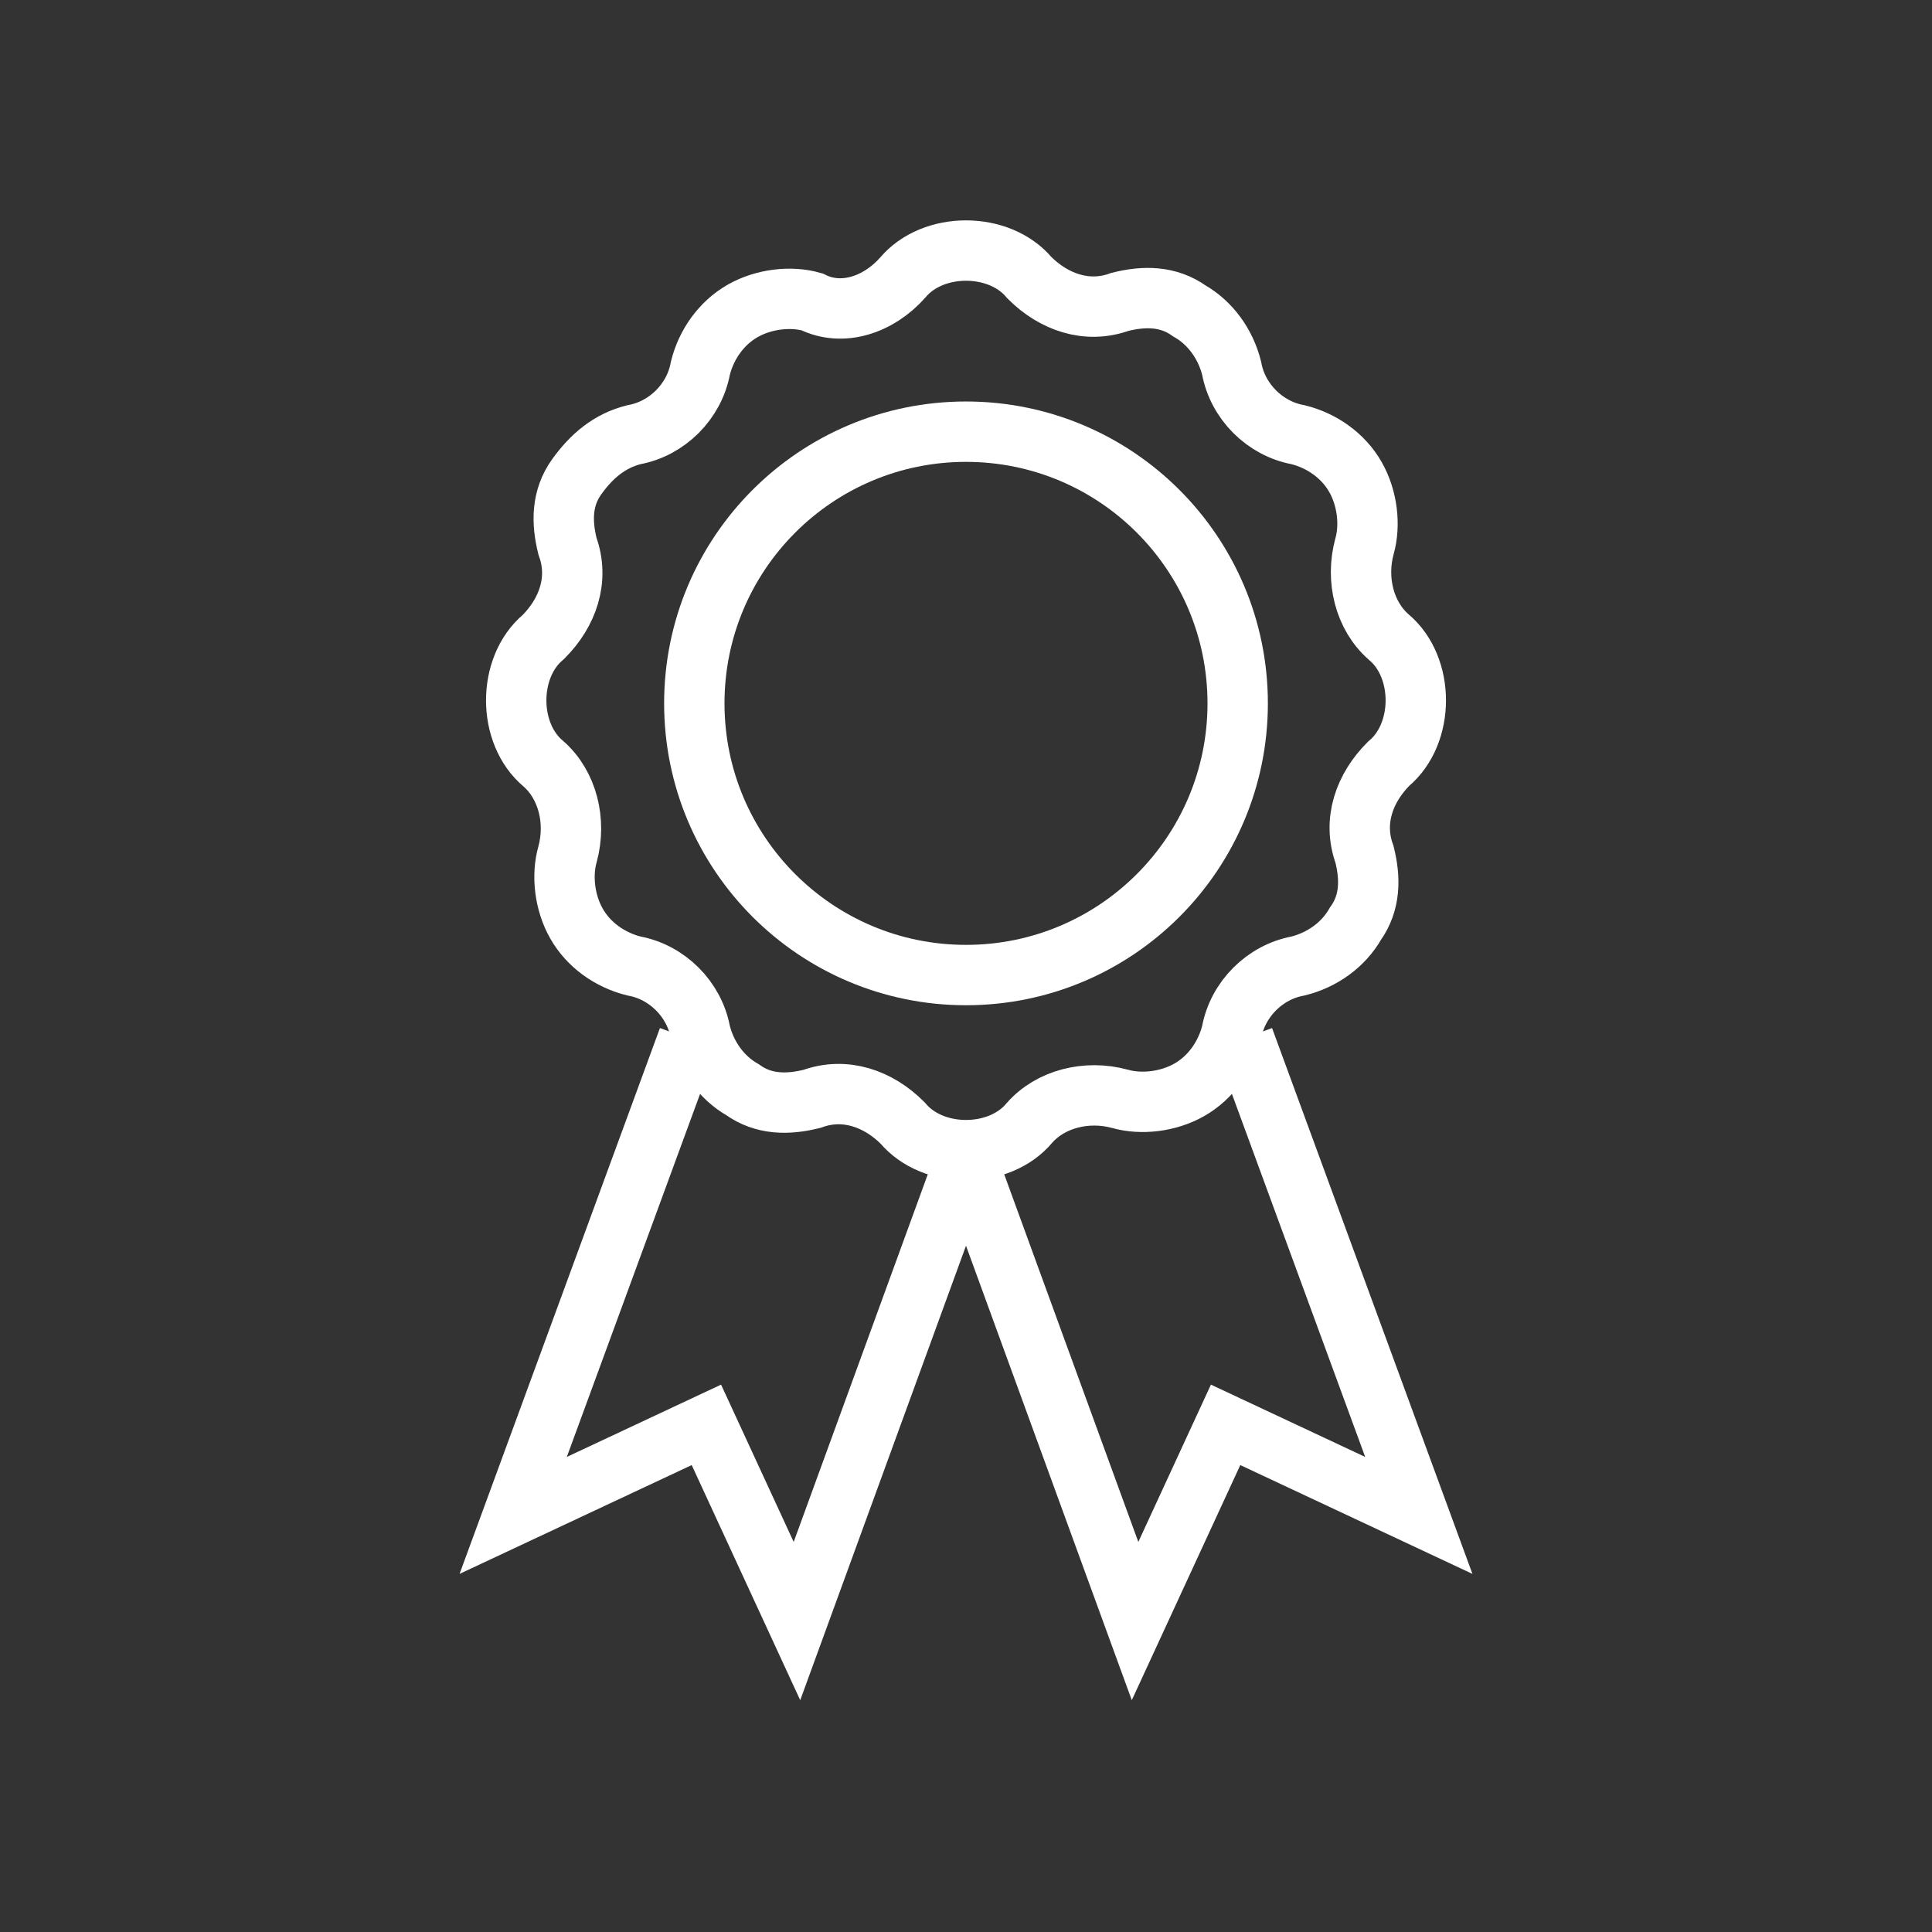 <?xml version="1.0" encoding="utf-8"?>
<!-- Generator: Adobe Illustrator 24.0.1, SVG Export Plug-In . SVG Version: 6.00 Build 0)  -->
<svg version="1.1" id="レイヤー_1" xmlns="http://www.w3.org/2000/svg" xmlns:xlink="http://www.w3.org/1999/xlink" x="0px"
	 y="0px" viewBox="0 0 64 64" style="enable-background:new 0 0 64 64;" xml:space="preserve">
<rect x="0" y="0" width="64" height="64" fill="#333333" stroke="none"/>
<style type="text/css">
	.st0{fill:none;stroke:#FFFFFF;stroke-width:2;stroke-miterlimit:10;}
</style>
<g>
	<circle class="st0" cx="32" cy="23.3" r="9"/>
	<path class="st0" d="M29.9,9.2c0.5-0.6,1.3-0.9,2.1-0.9c0.8,0,1.6,0.3,2.1,0.9c0.8,0.8,1.9,1.2,3,0.8c0.8-0.2,1.6-0.2,2.3,0.3
		c0.7,0.4,1.2,1.1,1.4,1.9c0.2,1.1,1.1,2,2.2,2.2c0.8,0.2,1.5,0.7,1.9,1.4c0.4,0.7,0.5,1.6,0.3,2.3c-0.3,1.1,0,2.3,0.8,3
		c0.6,0.5,0.9,1.3,0.9,2.1c0,0.8-0.3,1.6-0.9,2.1c-0.8,0.8-1.2,1.9-0.8,3c0.2,0.8,0.2,1.6-0.3,2.3c-0.4,0.7-1.1,1.2-1.9,1.4
		c-1.1,0.2-2,1.1-2.2,2.2c-0.2,0.8-0.7,1.5-1.4,1.9c-0.7,0.4-1.6,0.5-2.3,0.3c-1.1-0.3-2.3,0-3,0.8c-0.5,0.6-1.3,0.9-2.1,0.9
		c-0.8,0-1.6-0.3-2.1-0.9c-0.8-0.8-1.9-1.2-3-0.8c-0.8,0.2-1.6,0.2-2.3-0.3c-0.7-0.4-1.2-1.1-1.4-1.9c-0.2-1.1-1.1-2-2.2-2.2
		c-0.8-0.2-1.5-0.7-1.9-1.4c-0.4-0.7-0.5-1.6-0.3-2.3c0.3-1.1,0-2.3-0.8-3c-0.6-0.5-0.9-1.3-0.9-2.1c0-0.8,0.3-1.6,0.9-2.1
		c0.8-0.8,1.2-1.9,0.8-3c-0.2-0.8-0.2-1.6,0.3-2.3c0.5-0.7,1.1-1.2,1.9-1.4c1.1-0.2,2-1.1,2.2-2.2c0.2-0.8,0.7-1.5,1.4-1.9
		c0.7-0.4,1.6-0.5,2.3-0.3C27.9,10.5,29.1,10.1,29.9,9.2z"/>
	<polyline class="st0" points="31.8,37.8 37.6,53.7 40.6,47.2 47,50.2 41.2,34.4 	"/>
	<polyline class="st0" points="32.2,37.8 26.4,53.7 23.4,47.2 17,50.2 22.8,34.4 	"/>
</g>
</svg>
